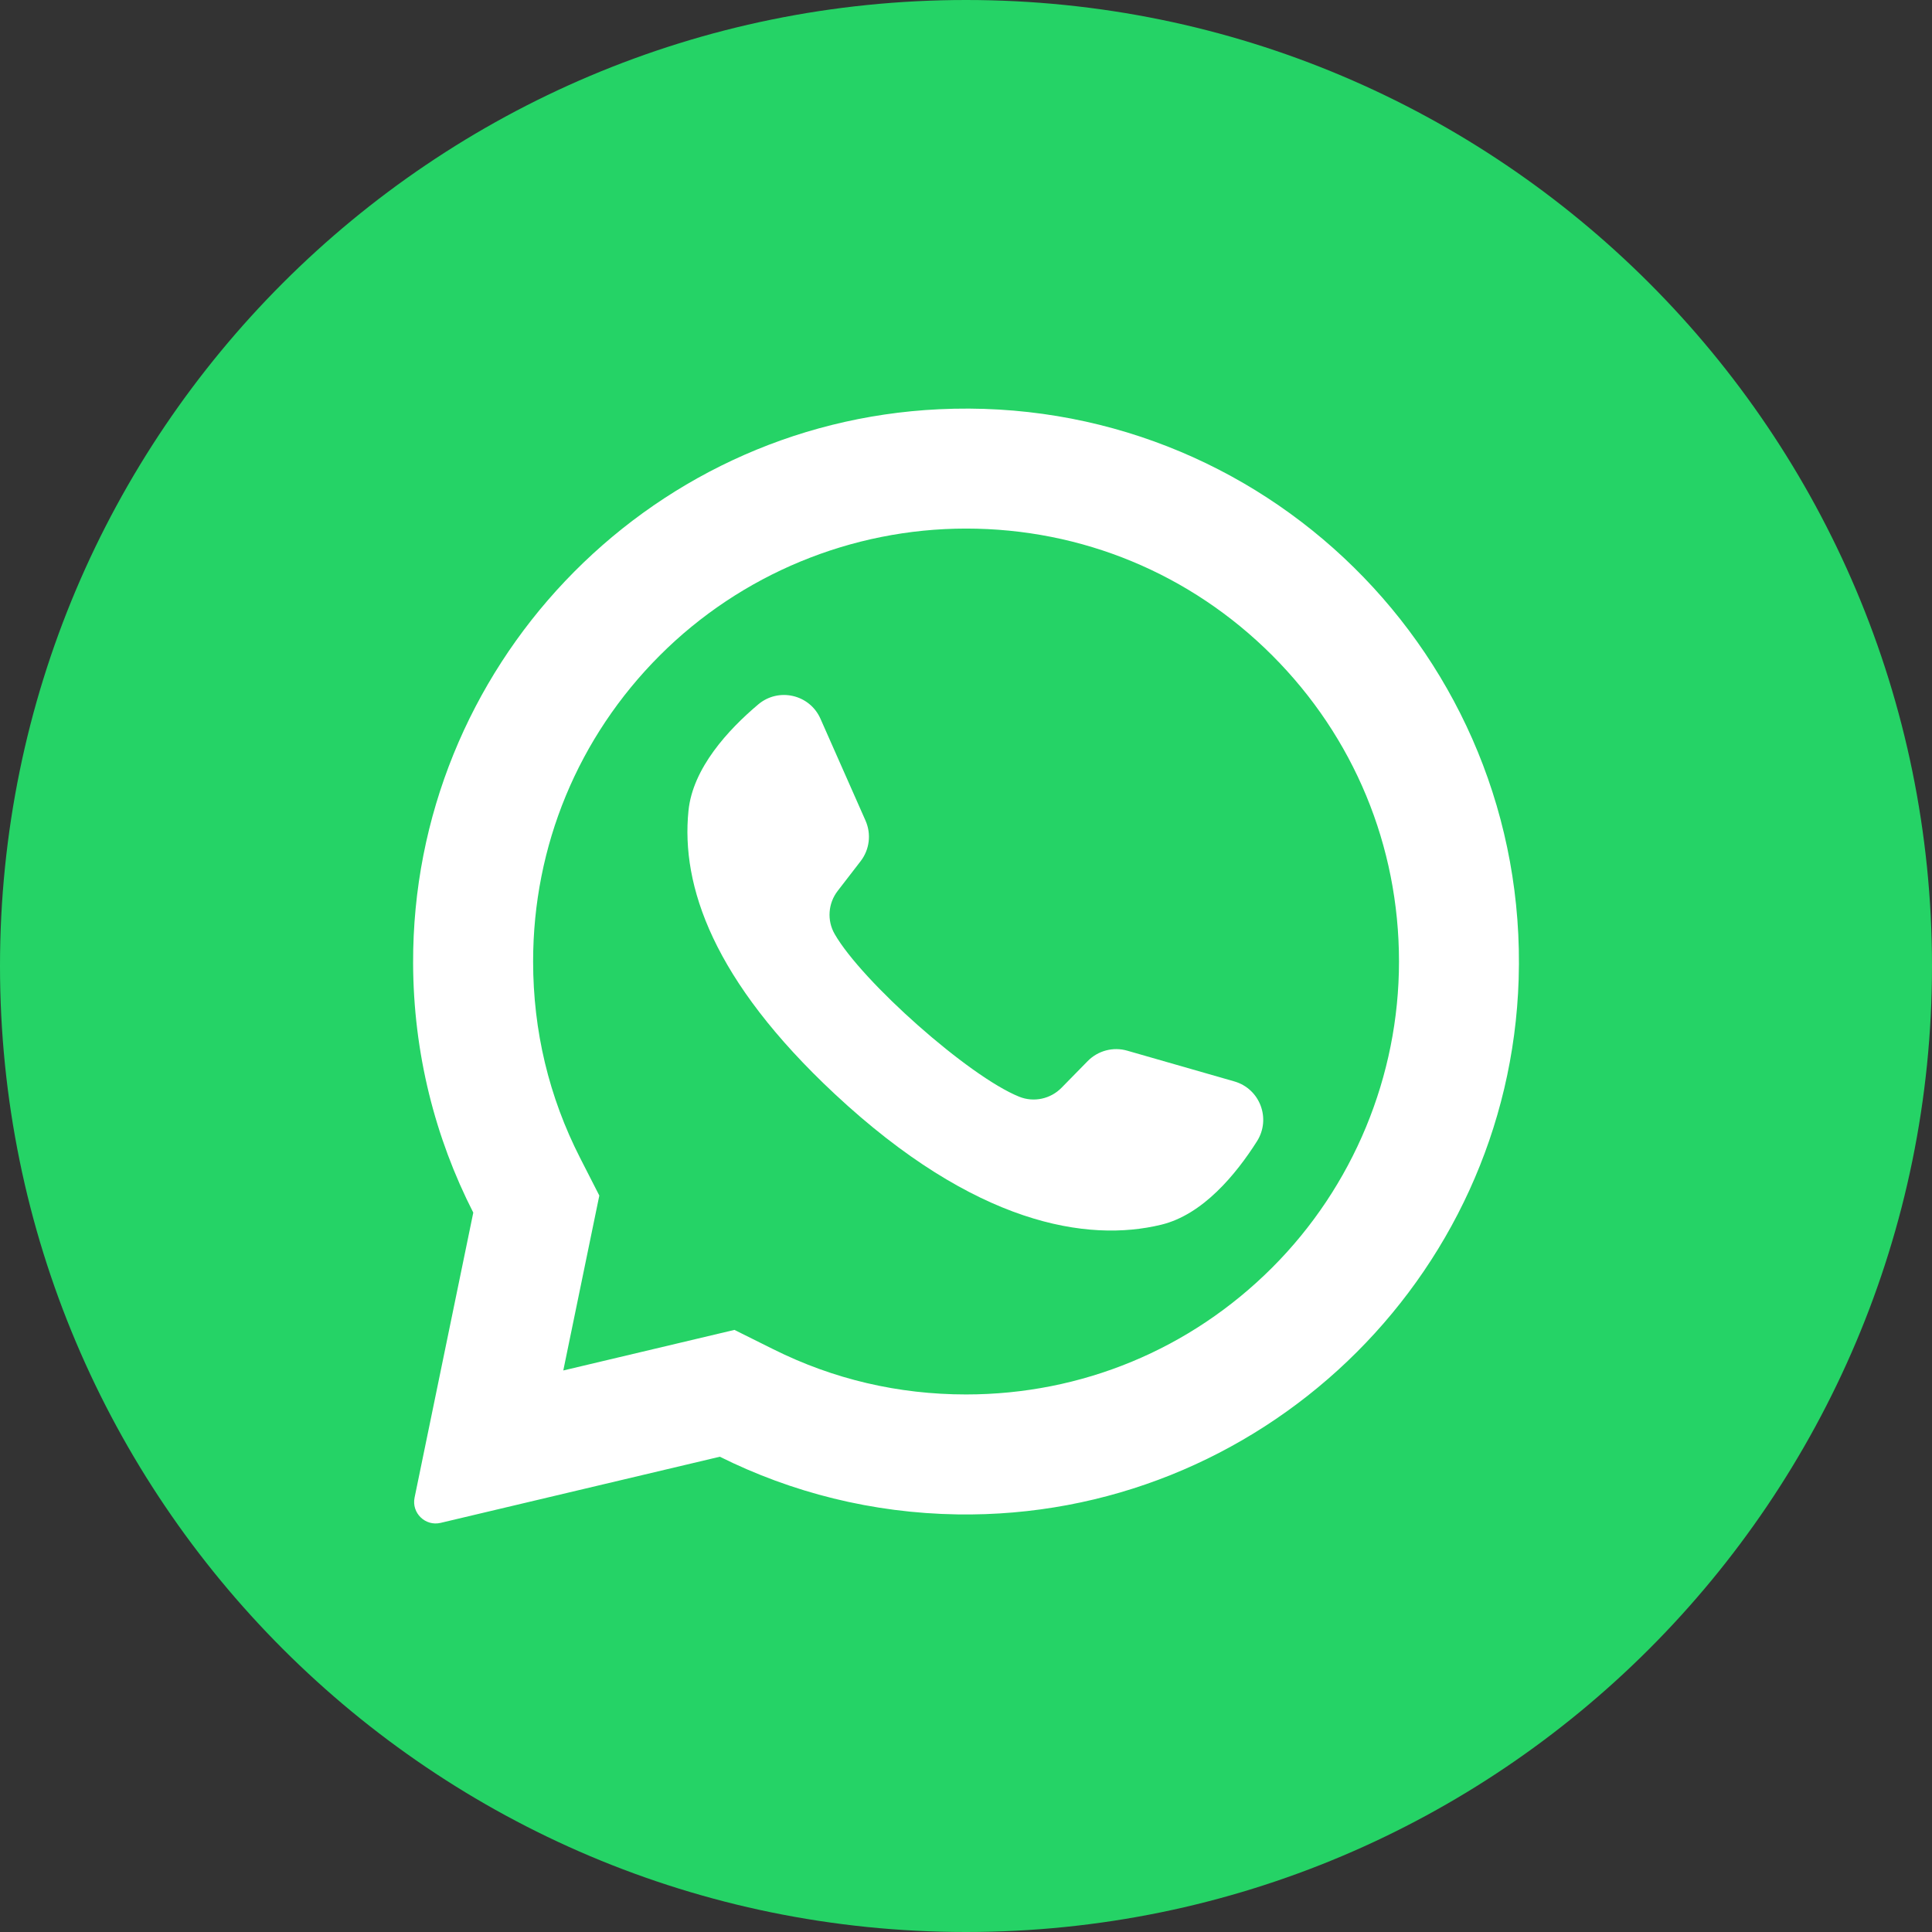 <?xml version="1.0" encoding="UTF-8"?> <svg xmlns="http://www.w3.org/2000/svg" width="34" height="34" viewBox="0 0 34 34" fill="none"><rect x="0" y="0" width="34" height="34" fill="#333333" stroke="none"/> <path d="M17 34C26.389 34 34 26.389 34 17C34 7.611 26.389 0 17 0C7.611 0 0 7.611 0 17C0 26.389 7.611 34 17 34Z" fill="#25D366"></path> <path d="M16.525 7.202C11.343 7.448 7.254 11.764 7.27 16.951C7.275 18.531 7.656 20.022 8.329 21.34L7.296 26.355C7.24 26.626 7.485 26.864 7.754 26.8L12.668 25.636C13.931 26.265 15.349 26.628 16.849 26.651C22.145 26.731 26.561 22.526 26.726 17.232C26.903 11.557 22.22 6.931 16.525 7.202ZM22.388 22.308C20.949 23.747 19.036 24.54 17.001 24.54C15.809 24.54 14.668 24.273 13.61 23.745L12.925 23.404L9.913 24.118L10.547 21.04L10.21 20.38C9.66 19.303 9.382 18.14 9.382 16.921C9.382 14.886 10.174 12.972 11.613 11.533C13.039 10.107 14.984 9.302 17.001 9.302C19.036 9.302 20.949 10.094 22.388 11.533C23.827 12.972 24.62 14.886 24.62 16.921C24.62 18.938 23.814 20.882 22.388 22.308Z" fill="white"></path> <path d="M21.722 19.031L19.837 18.49C19.59 18.419 19.323 18.489 19.142 18.673L18.681 19.143C18.487 19.341 18.192 19.404 17.935 19.3C17.043 18.939 15.168 17.272 14.689 16.438C14.55 16.197 14.573 15.896 14.743 15.677L15.145 15.156C15.303 14.952 15.336 14.678 15.232 14.442L14.439 12.649C14.249 12.219 13.7 12.094 13.342 12.398C12.816 12.842 12.191 13.518 12.116 14.268C11.982 15.588 12.548 17.253 14.69 19.252C17.164 21.561 19.145 21.866 20.435 21.553C21.167 21.377 21.752 20.666 22.121 20.084C22.372 19.687 22.174 19.161 21.722 19.031Z" fill="white"></path> </svg> 